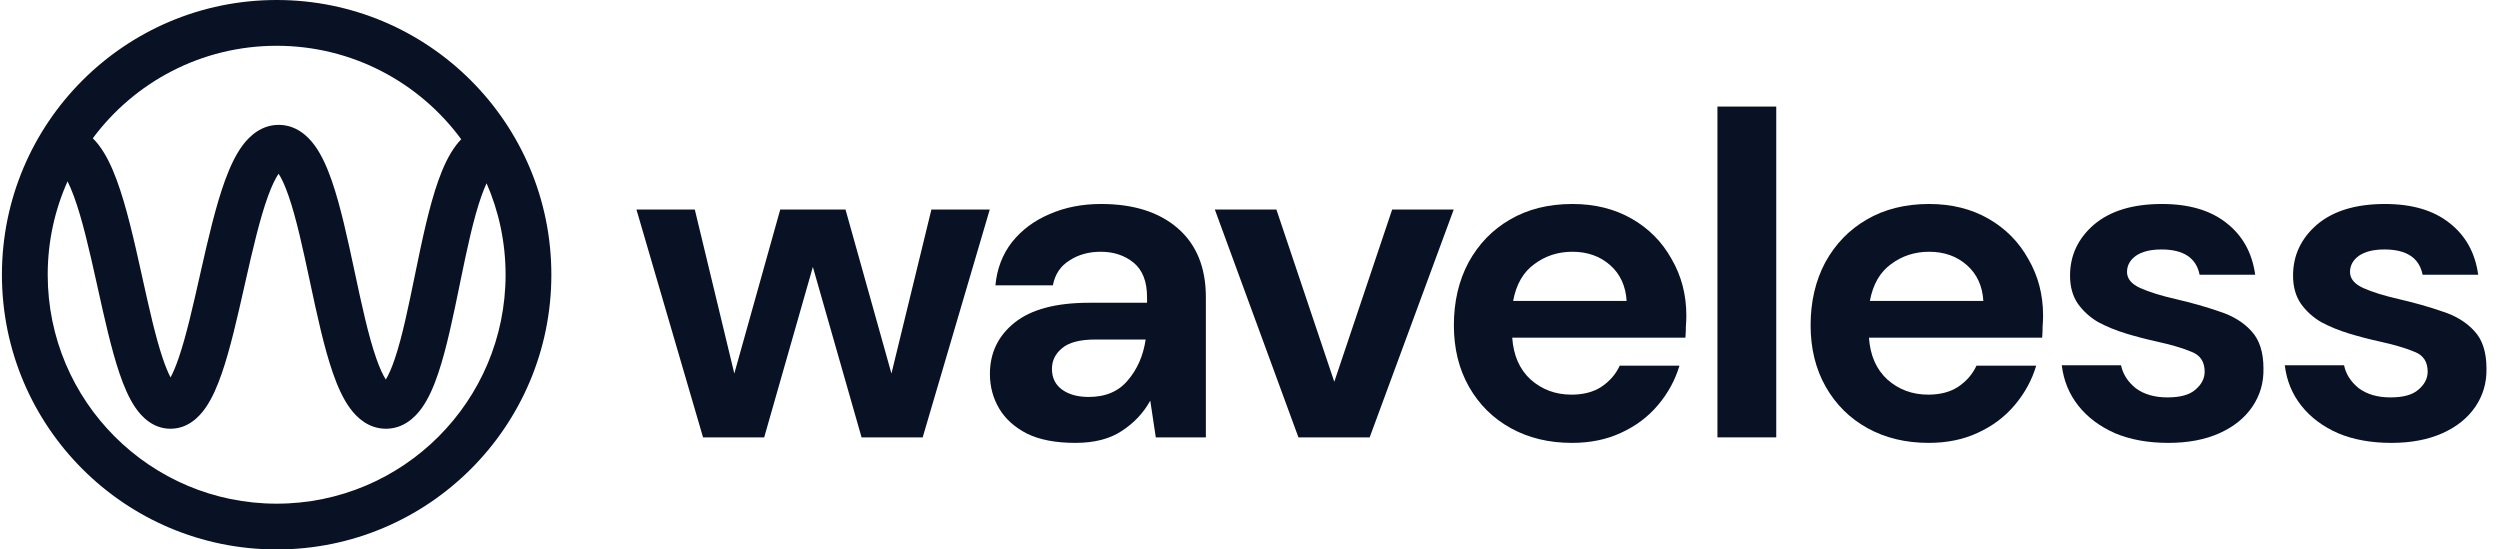 <svg width="182" height="40" viewBox="0 0 182 40" fill="none" xmlns="http://www.w3.org/2000/svg">
<path fill-rule="evenodd" clip-rule="evenodd" d="M6.756 10.066C9.793 5.98 14.657 3.333 20.14 3.333C25.654 3.333 30.543 6.012 33.577 10.138C33.448 10.271 33.33 10.409 33.224 10.546C32.668 11.266 32.25 12.193 31.915 13.134C31.24 15.027 30.726 17.5 30.249 19.816L30.207 20.024C29.732 22.335 29.29 24.485 28.756 26.081C28.516 26.798 28.288 27.305 28.086 27.629C27.876 27.302 27.637 26.789 27.384 26.062C26.812 24.42 26.332 22.188 25.823 19.803L25.806 19.725C25.317 17.435 24.797 15.005 24.15 13.145C23.825 12.211 23.425 11.293 22.903 10.58C22.391 9.881 21.538 9.091 20.291 9.091C19.052 9.091 18.195 9.872 17.675 10.564C17.143 11.272 16.729 12.186 16.387 13.121C15.699 15.003 15.136 17.466 14.612 19.785L14.558 20.024C14.04 22.321 13.555 24.469 13.005 26.068C12.795 26.678 12.597 27.143 12.417 27.475C12.242 27.144 12.049 26.683 11.844 26.077C11.316 24.513 10.854 22.425 10.357 20.183L10.271 19.791C9.756 17.47 9.198 15.004 8.5 13.116C8.153 12.177 7.729 11.259 7.18 10.547C7.056 10.386 6.914 10.223 6.756 10.066ZM4.917 13.203C5.062 13.489 5.215 13.843 5.373 14.271C5.977 15.905 6.489 18.136 7.016 20.512L7.119 20.976C7.599 23.144 8.098 25.4 8.686 27.143C8.999 28.07 9.376 28.977 9.862 29.683C10.321 30.351 11.145 31.212 12.412 31.212C13.676 31.212 14.502 30.355 14.964 29.69C15.454 28.986 15.838 28.079 16.157 27.152C16.769 25.375 17.289 23.066 17.788 20.857L17.864 20.519C18.401 18.141 18.918 15.906 19.517 14.265C19.795 13.505 20.055 12.976 20.282 12.648C20.497 12.973 20.742 13.494 21.002 14.241C21.573 15.883 22.053 18.116 22.563 20.5L22.579 20.578C23.069 22.868 23.588 25.298 24.236 27.158C24.561 28.092 24.96 29.01 25.482 29.723C25.994 30.423 26.847 31.212 28.094 31.212C29.348 31.212 30.197 30.416 30.703 29.709C31.218 28.993 31.604 28.072 31.916 27.139C32.517 25.347 32.994 23.021 33.449 20.809L33.514 20.487C34.004 18.106 34.474 15.882 35.055 14.252C35.181 13.898 35.305 13.596 35.423 13.342C36.313 15.381 36.806 17.633 36.806 20C36.806 29.205 29.345 36.667 20.14 36.667C10.935 36.667 3.473 29.205 3.473 20C3.473 17.579 3.989 15.279 4.917 13.203ZM20.14 0C9.094 0 0.14 8.954 0.14 20C0.14 31.046 9.094 40 20.14 40C31.186 40 40.139 31.046 40.139 20C40.139 8.954 31.186 0 20.14 0ZM20.518 12.371C20.52 12.37 20.521 12.369 20.521 12.369C20.521 12.368 20.517 12.37 20.509 12.377C20.513 12.374 20.516 12.372 20.518 12.371ZM20.06 12.371C20.052 12.366 20.048 12.363 20.048 12.363C20.048 12.362 20.052 12.364 20.06 12.371ZM27.841 27.946C27.841 27.946 27.844 27.942 27.851 27.938C27.844 27.944 27.841 27.946 27.841 27.946ZM28.325 27.932C28.333 27.937 28.337 27.94 28.337 27.941C28.337 27.941 28.333 27.939 28.325 27.932ZM12.071 27.976C12.071 27.975 12.075 27.971 12.085 27.964C12.076 27.973 12.071 27.976 12.071 27.976ZM12.746 27.967C12.755 27.974 12.76 27.978 12.76 27.979C12.76 27.979 12.755 27.976 12.746 27.967Z" fill="#081224"/>
<path d="M51.183 31.842L46.333 15.252H50.581L53.458 27.193L56.802 15.252H61.552L64.897 27.193L67.807 15.252H72.054L67.171 31.842H62.723L59.177 19.433L55.632 31.842H51.183Z" fill="#081224"/>
<path d="M78.287 32.242C76.86 32.242 75.69 32.019 74.776 31.573C73.862 31.105 73.181 30.492 72.735 29.734C72.289 28.975 72.066 28.139 72.066 27.225C72.066 25.687 72.668 24.438 73.872 23.479C75.076 22.52 76.883 22.041 79.291 22.041H83.505V21.639C83.505 20.502 83.182 19.666 82.536 19.131C81.889 18.596 81.086 18.328 80.127 18.328C79.258 18.328 78.499 18.54 77.853 18.964C77.206 19.365 76.805 19.967 76.649 20.77H72.467C72.579 19.566 72.981 18.518 73.672 17.626C74.385 16.734 75.299 16.054 76.414 15.585C77.53 15.095 78.778 14.85 80.16 14.85C82.524 14.85 84.386 15.441 85.746 16.622C87.106 17.804 87.787 19.477 87.787 21.639V31.841H84.141L83.74 29.165C83.249 30.057 82.558 30.793 81.666 31.373C80.796 31.952 79.67 32.242 78.287 32.242ZM79.258 28.898C80.484 28.898 81.432 28.496 82.1 27.693C82.792 26.891 83.227 25.898 83.405 24.716H79.759C78.622 24.716 77.808 24.928 77.317 25.352C76.827 25.753 76.582 26.255 76.582 26.857C76.582 27.504 76.827 28.006 77.317 28.362C77.808 28.719 78.454 28.898 79.258 28.898Z" fill="#081224"/>
<path d="M94.527 31.842L88.439 15.252H92.921L97.136 27.795L101.35 15.252H105.832L99.711 31.842H94.527Z" fill="#081224"/>
<path d="M114.437 32.242C112.765 32.242 111.282 31.885 109.989 31.172C108.696 30.458 107.681 29.455 106.945 28.162C106.209 26.869 105.842 25.374 105.842 23.68C105.842 21.963 106.198 20.435 106.912 19.097C107.648 17.759 108.651 16.723 109.922 15.987C111.215 15.229 112.732 14.85 114.471 14.85C116.099 14.85 117.537 15.206 118.786 15.92C120.034 16.634 121.005 17.615 121.696 18.863C122.409 20.09 122.766 21.461 122.766 22.977C122.766 23.223 122.755 23.479 122.733 23.747C122.733 24.014 122.721 24.293 122.699 24.583H110.09C110.179 25.876 110.625 26.891 111.427 27.627C112.252 28.362 113.245 28.73 114.404 28.73C115.274 28.73 115.999 28.541 116.578 28.162C117.18 27.76 117.626 27.247 117.916 26.623H122.264C121.952 27.671 121.428 28.63 120.692 29.5C119.979 30.347 119.087 31.016 118.016 31.506C116.969 31.997 115.775 32.242 114.437 32.242ZM114.471 18.328C113.423 18.328 112.498 18.629 111.695 19.231C110.892 19.811 110.379 20.703 110.156 21.907H118.418C118.351 20.814 117.95 19.945 117.214 19.298C116.478 18.651 115.564 18.328 114.471 18.328Z" fill="#081224"/>
<path d="M125.029 31.84V7.758H129.311V31.84H125.029Z" fill="#081224"/>
<path d="M140.408 32.242C138.736 32.242 137.253 31.885 135.96 31.172C134.667 30.458 133.652 29.455 132.916 28.162C132.18 26.869 131.812 25.374 131.812 23.68C131.812 21.963 132.169 20.435 132.882 19.097C133.618 17.759 134.622 16.723 135.893 15.987C137.186 15.229 138.702 14.85 140.442 14.85C142.07 14.85 143.508 15.206 144.756 15.92C146.005 16.634 146.975 17.615 147.666 18.863C148.38 20.09 148.737 21.461 148.737 22.977C148.737 23.223 148.726 23.479 148.703 23.747C148.703 24.014 148.692 24.293 148.67 24.583H136.06C136.15 25.876 136.595 26.891 137.398 27.627C138.223 28.362 139.215 28.73 140.375 28.73C141.244 28.73 141.969 28.541 142.549 28.162C143.151 27.76 143.597 27.247 143.887 26.623H148.235C147.923 27.671 147.399 28.63 146.663 29.5C145.949 30.347 145.057 31.016 143.987 31.506C142.939 31.997 141.746 32.242 140.408 32.242ZM140.442 18.328C139.394 18.328 138.468 18.629 137.665 19.231C136.863 19.811 136.35 20.703 136.127 21.907H144.388C144.321 20.814 143.92 19.945 143.184 19.298C142.448 18.651 141.534 18.328 140.442 18.328Z" fill="#081224"/>
<path d="M157.857 32.242C156.385 32.242 155.092 32.008 153.977 31.54C152.862 31.049 151.97 30.38 151.301 29.533C150.632 28.686 150.231 27.705 150.097 26.59H154.412C154.545 27.236 154.902 27.794 155.482 28.262C156.084 28.708 156.853 28.931 157.79 28.931C158.726 28.931 159.407 28.742 159.83 28.362C160.276 27.983 160.499 27.548 160.499 27.058C160.499 26.344 160.187 25.865 159.562 25.62C158.938 25.352 158.068 25.096 156.953 24.85C156.24 24.694 155.516 24.505 154.78 24.282C154.044 24.059 153.364 23.78 152.739 23.446C152.137 23.089 151.647 22.643 151.267 22.108C150.888 21.55 150.699 20.87 150.699 20.067C150.699 18.596 151.279 17.358 152.438 16.355C153.62 15.351 155.27 14.85 157.389 14.85C159.351 14.85 160.912 15.307 162.071 16.221C163.253 17.135 163.955 18.395 164.178 20H160.131C159.886 18.774 158.96 18.161 157.355 18.161C156.552 18.161 155.928 18.317 155.482 18.629C155.058 18.941 154.847 19.331 154.847 19.8C154.847 20.29 155.17 20.681 155.816 20.971C156.463 21.26 157.321 21.528 158.392 21.773C159.551 22.041 160.61 22.342 161.569 22.676C162.55 22.988 163.331 23.468 163.911 24.114C164.49 24.739 164.78 25.642 164.78 26.824C164.803 27.85 164.535 28.775 163.977 29.6C163.42 30.425 162.617 31.071 161.569 31.54C160.521 32.008 159.284 32.242 157.857 32.242Z" fill="#081224"/>
<path d="M174.092 32.242C172.62 32.242 171.327 32.008 170.212 31.54C169.097 31.049 168.205 30.38 167.536 29.533C166.867 28.686 166.466 27.705 166.332 26.59H170.647C170.781 27.236 171.137 27.794 171.717 28.262C172.319 28.708 173.088 28.931 174.025 28.931C174.961 28.931 175.641 28.742 176.065 28.362C176.511 27.983 176.734 27.548 176.734 27.058C176.734 26.344 176.422 25.865 175.797 25.62C175.173 25.352 174.304 25.096 173.189 24.85C172.475 24.694 171.75 24.505 171.014 24.282C170.279 24.059 169.599 23.78 168.974 23.446C168.372 23.089 167.881 22.643 167.503 22.108C167.123 21.55 166.934 20.87 166.934 20.067C166.934 18.596 167.514 17.358 168.673 16.355C169.855 15.351 171.505 14.85 173.623 14.85C175.586 14.85 177.146 15.307 178.306 16.221C179.488 17.135 180.19 18.395 180.413 20H176.366C176.121 18.774 175.196 18.161 173.59 18.161C172.787 18.161 172.163 18.317 171.717 18.629C171.293 18.941 171.081 19.331 171.081 19.8C171.081 20.29 171.405 20.681 172.051 20.971C172.698 21.26 173.556 21.528 174.627 21.773C175.786 22.041 176.846 22.342 177.805 22.676C178.786 22.988 179.566 23.468 180.146 24.114C180.725 24.739 181.015 25.642 181.015 26.824C181.038 27.85 180.77 28.775 180.213 29.6C179.655 30.425 178.852 31.071 177.805 31.54C176.756 32.008 175.519 32.242 174.092 32.242Z" fill="#081224"/>
</svg>
